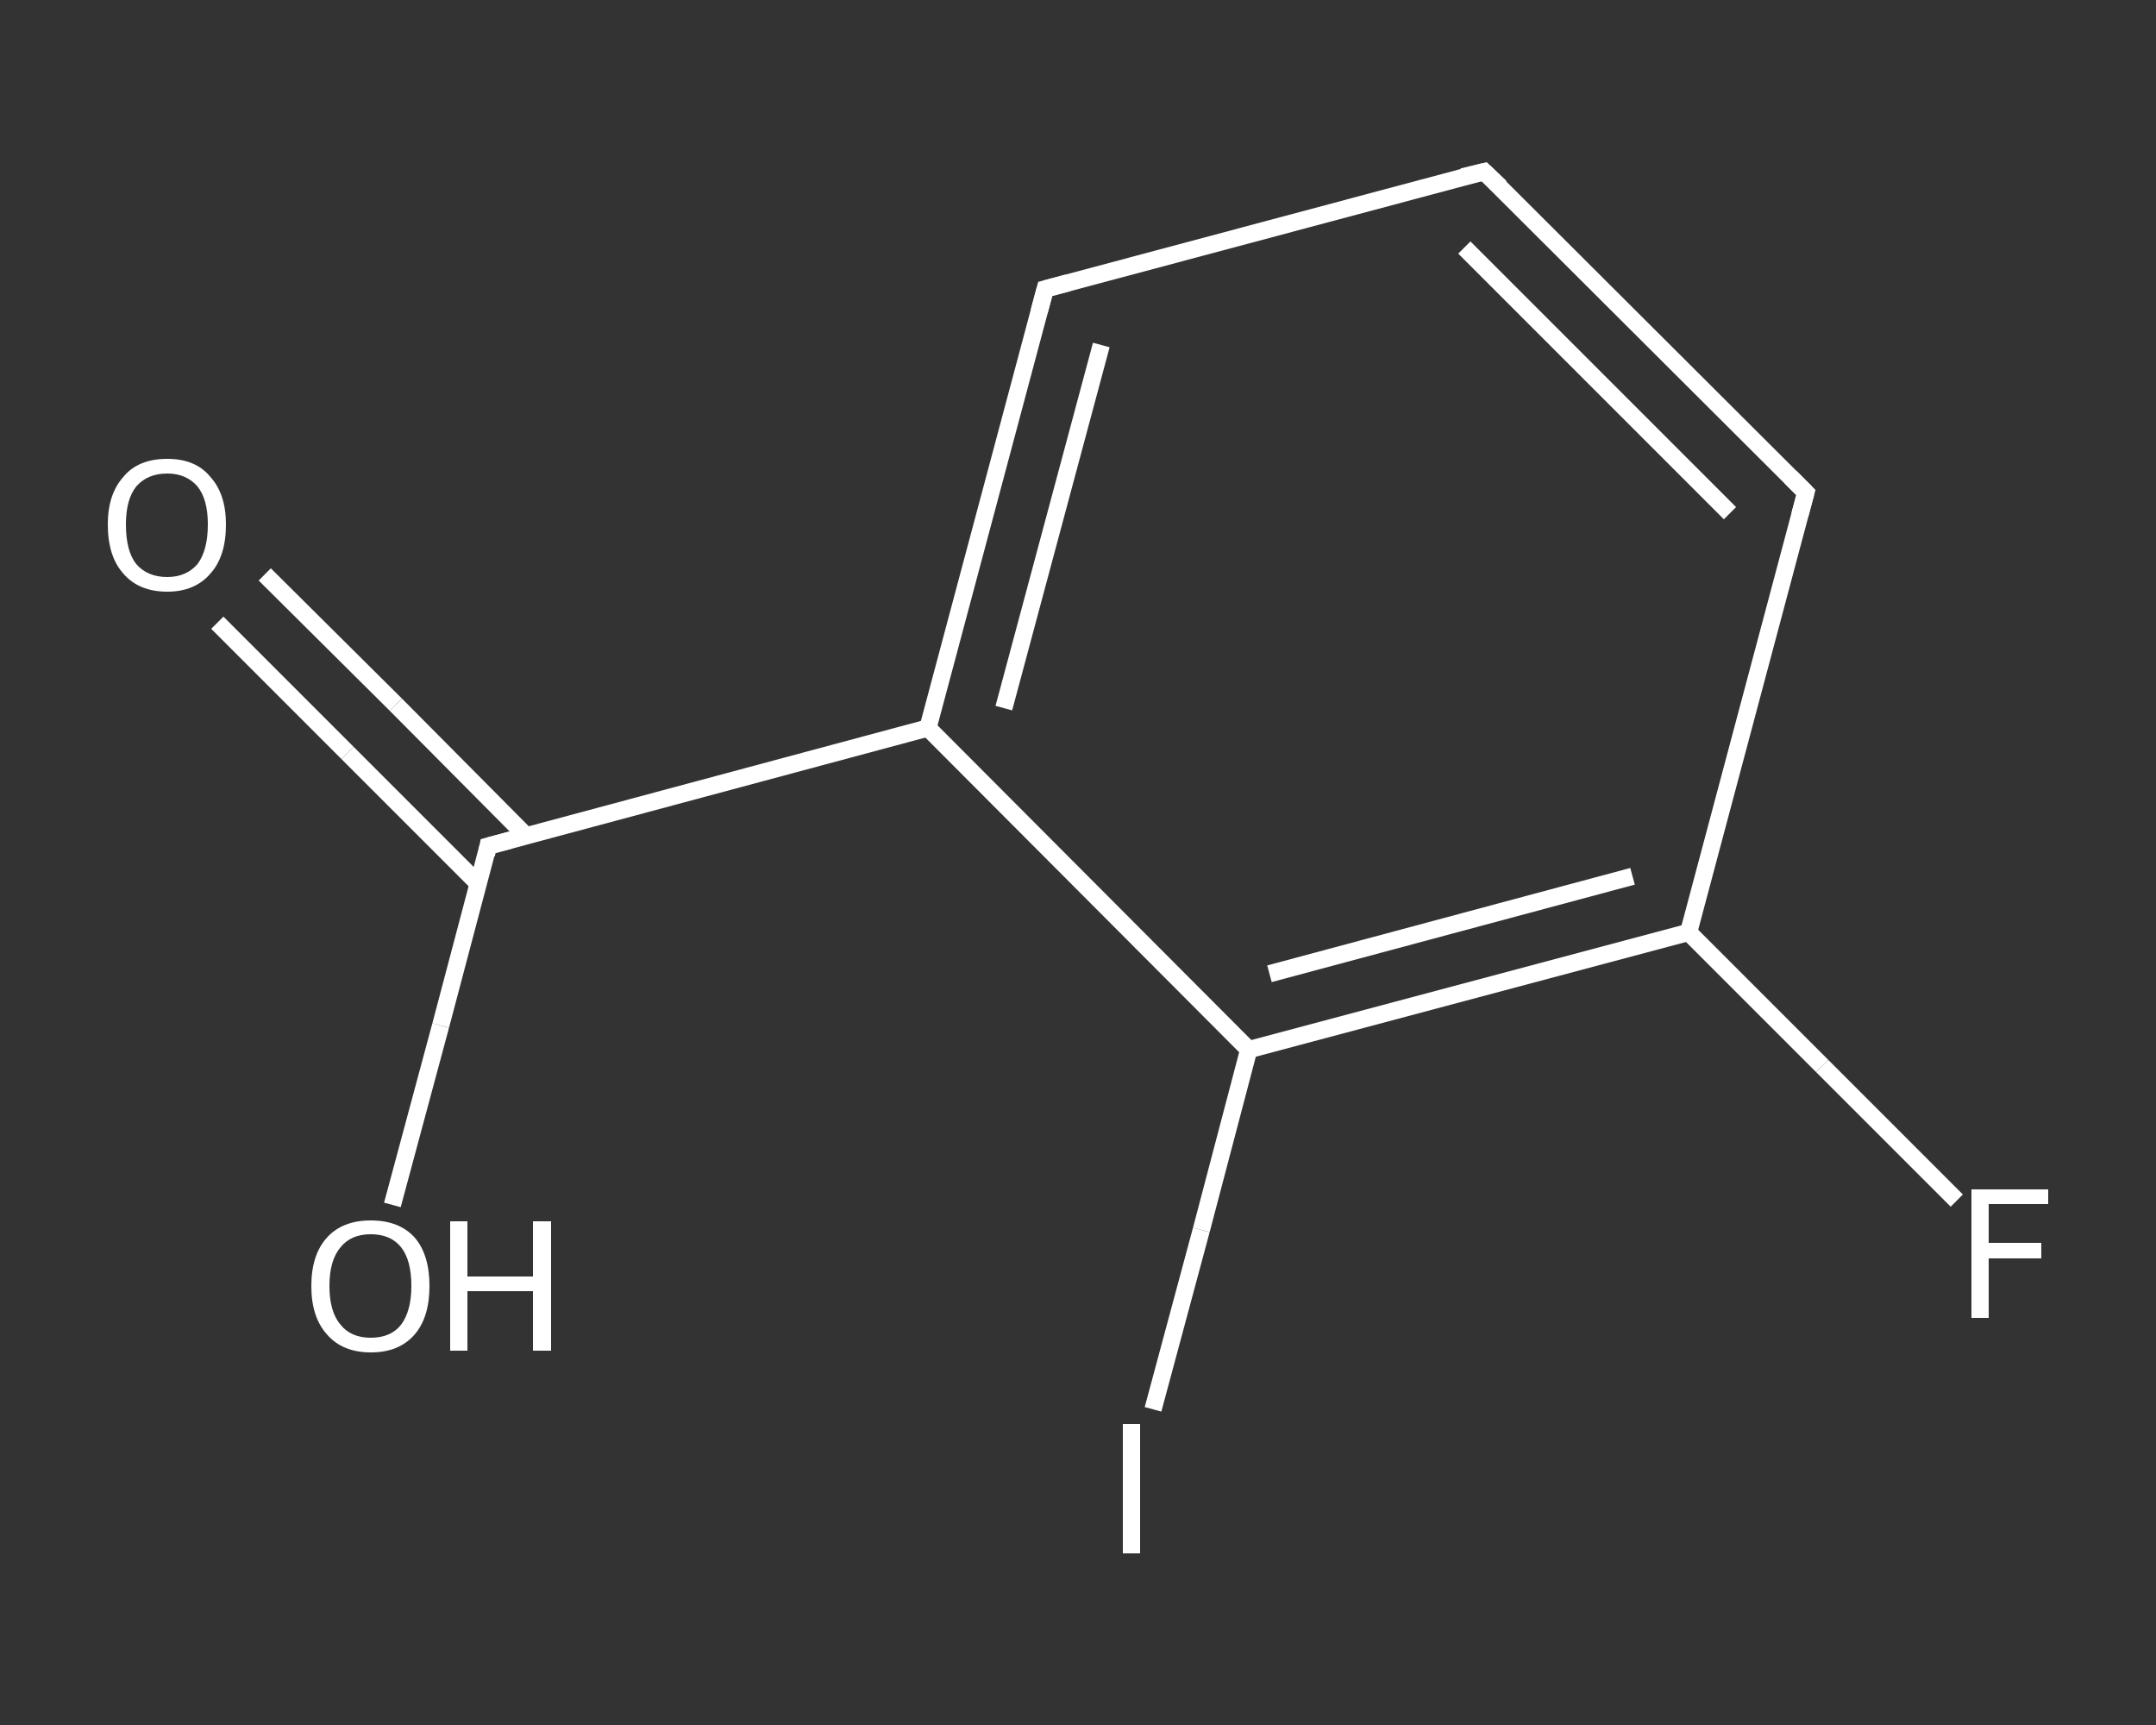 <?xml version='1.0' encoding='iso-8859-1'?>
<svg version='1.1' baseProfile='full'
              xmlns='http://www.w3.org/2000/svg'
                      xmlns:rdkit='http://www.rdkit.org/xml'
                      xmlns:xlink='http://www.w3.org/1999/xlink'
                  xml:space='preserve'
width='250px' height='200px' viewBox='0 0 250 200'>
<rect x="0" y="0" width="250" height="200" fill="#333333" stroke="none"/>
<!-- END OF HEADER -->
<rect style='opacity:1.0;fill:transparent;stroke:none' width='250.0' height='200.0' x='0.0' y='0.0'> </rect>
<path class='bond-0 atom-0 atom-1' d='M 30.7,66.6 L 45.9,81.7' style='fill:none;fill-rule:evenodd;stroke:#FFFFFF;stroke-width:2.0px;stroke-linecap:butt;stroke-linejoin:miter;stroke-opacity:1' />
<path class='bond-0 atom-0 atom-1' d='M 45.9,81.7 L 61.0,96.9' style='fill:none;fill-rule:evenodd;stroke:#FFFFFF;stroke-width:2.0px;stroke-linecap:butt;stroke-linejoin:miter;stroke-opacity:1' />
<path class='bond-0 atom-0 atom-1' d='M 25.2,72.2 L 40.3,87.3' style='fill:none;fill-rule:evenodd;stroke:#FFFFFF;stroke-width:2.0px;stroke-linecap:butt;stroke-linejoin:miter;stroke-opacity:1' />
<path class='bond-0 atom-0 atom-1' d='M 40.3,87.3 L 55.5,102.5' style='fill:none;fill-rule:evenodd;stroke:#FFFFFF;stroke-width:2.0px;stroke-linecap:butt;stroke-linejoin:miter;stroke-opacity:1' />
<path class='bond-1 atom-1 atom-2' d='M 56.6,98.1 L 51.1,118.9' style='fill:none;fill-rule:evenodd;stroke:#FFFFFF;stroke-width:2.0px;stroke-linecap:butt;stroke-linejoin:miter;stroke-opacity:1' />
<path class='bond-1 atom-1 atom-2' d='M 51.1,118.9 L 45.5,139.7' style='fill:none;fill-rule:evenodd;stroke:#FFFFFF;stroke-width:2.0px;stroke-linecap:butt;stroke-linejoin:miter;stroke-opacity:1' />
<path class='bond-2 atom-1 atom-3' d='M 56.6,98.1 L 107.6,84.4' style='fill:none;fill-rule:evenodd;stroke:#FFFFFF;stroke-width:2.0px;stroke-linecap:butt;stroke-linejoin:miter;stroke-opacity:1' />
<path class='bond-3 atom-3 atom-4' d='M 107.6,84.4 L 121.2,33.5' style='fill:none;fill-rule:evenodd;stroke:#FFFFFF;stroke-width:2.0px;stroke-linecap:butt;stroke-linejoin:miter;stroke-opacity:1' />
<path class='bond-3 atom-3 atom-4' d='M 116.4,82.1 L 127.7,40.0' style='fill:none;fill-rule:evenodd;stroke:#FFFFFF;stroke-width:2.0px;stroke-linecap:butt;stroke-linejoin:miter;stroke-opacity:1' />
<path class='bond-4 atom-4 atom-5' d='M 121.2,33.5 L 172.1,19.9' style='fill:none;fill-rule:evenodd;stroke:#FFFFFF;stroke-width:2.0px;stroke-linecap:butt;stroke-linejoin:miter;stroke-opacity:1' />
<path class='bond-5 atom-5 atom-6' d='M 172.1,19.9 L 209.4,57.1' style='fill:none;fill-rule:evenodd;stroke:#FFFFFF;stroke-width:2.0px;stroke-linecap:butt;stroke-linejoin:miter;stroke-opacity:1' />
<path class='bond-5 atom-5 atom-6' d='M 169.8,28.7 L 200.6,59.5' style='fill:none;fill-rule:evenodd;stroke:#FFFFFF;stroke-width:2.0px;stroke-linecap:butt;stroke-linejoin:miter;stroke-opacity:1' />
<path class='bond-6 atom-6 atom-7' d='M 209.4,57.1 L 195.8,108.1' style='fill:none;fill-rule:evenodd;stroke:#FFFFFF;stroke-width:2.0px;stroke-linecap:butt;stroke-linejoin:miter;stroke-opacity:1' />
<path class='bond-7 atom-7 atom-8' d='M 195.8,108.1 L 211.3,123.6' style='fill:none;fill-rule:evenodd;stroke:#FFFFFF;stroke-width:2.0px;stroke-linecap:butt;stroke-linejoin:miter;stroke-opacity:1' />
<path class='bond-7 atom-7 atom-8' d='M 211.3,123.6 L 226.9,139.2' style='fill:none;fill-rule:evenodd;stroke:#FFFFFF;stroke-width:2.0px;stroke-linecap:butt;stroke-linejoin:miter;stroke-opacity:1' />
<path class='bond-8 atom-7 atom-9' d='M 195.8,108.1 L 144.8,121.7' style='fill:none;fill-rule:evenodd;stroke:#FFFFFF;stroke-width:2.0px;stroke-linecap:butt;stroke-linejoin:miter;stroke-opacity:1' />
<path class='bond-8 atom-7 atom-9' d='M 189.3,101.6 L 147.2,112.9' style='fill:none;fill-rule:evenodd;stroke:#FFFFFF;stroke-width:2.0px;stroke-linecap:butt;stroke-linejoin:miter;stroke-opacity:1' />
<path class='bond-9 atom-9 atom-10' d='M 144.8,121.7 L 139.3,142.6' style='fill:none;fill-rule:evenodd;stroke:#FFFFFF;stroke-width:2.0px;stroke-linecap:butt;stroke-linejoin:miter;stroke-opacity:1' />
<path class='bond-9 atom-9 atom-10' d='M 139.3,142.6 L 133.7,163.4' style='fill:none;fill-rule:evenodd;stroke:#FFFFFF;stroke-width:2.0px;stroke-linecap:butt;stroke-linejoin:miter;stroke-opacity:1' />
<path class='bond-10 atom-9 atom-3' d='M 144.8,121.7 L 107.6,84.4' style='fill:none;fill-rule:evenodd;stroke:#FFFFFF;stroke-width:2.0px;stroke-linecap:butt;stroke-linejoin:miter;stroke-opacity:1' />
<path d='M 56.4,99.1 L 56.6,98.1 L 59.2,97.4' style='fill:none;stroke:#FFFFFF;stroke-width:2.0px;stroke-linecap:butt;stroke-linejoin:miter;stroke-opacity:1;' />
<path d='M 120.5,36.1 L 121.2,33.5 L 123.8,32.8' style='fill:none;stroke:#FFFFFF;stroke-width:2.0px;stroke-linecap:butt;stroke-linejoin:miter;stroke-opacity:1;' />
<path d='M 169.6,20.5 L 172.1,19.9 L 174.0,21.7' style='fill:none;stroke:#FFFFFF;stroke-width:2.0px;stroke-linecap:butt;stroke-linejoin:miter;stroke-opacity:1;' />
<path d='M 207.6,55.3 L 209.4,57.1 L 208.7,59.7' style='fill:none;stroke:#FFFFFF;stroke-width:2.0px;stroke-linecap:butt;stroke-linejoin:miter;stroke-opacity:1;' />
<path class='atom-0' d='M 12.5 60.8
Q 12.5 57.3, 14.3 55.3
Q 16.0 53.2, 19.4 53.2
Q 22.7 53.2, 24.4 55.3
Q 26.2 57.3, 26.2 60.8
Q 26.2 64.5, 24.4 66.5
Q 22.6 68.6, 19.4 68.6
Q 16.1 68.6, 14.3 66.5
Q 12.5 64.5, 12.5 60.8
M 19.4 66.9
Q 21.6 66.9, 22.9 65.4
Q 24.1 63.8, 24.1 60.8
Q 24.1 57.9, 22.9 56.4
Q 21.6 54.9, 19.4 54.9
Q 17.1 54.9, 15.8 56.4
Q 14.6 57.9, 14.6 60.8
Q 14.6 63.9, 15.8 65.4
Q 17.1 66.9, 19.4 66.9
' fill='#FFFFFF'/>
<path class='atom-2' d='M 36.1 149.1
Q 36.1 145.5, 37.9 143.5
Q 39.7 141.5, 43.0 141.5
Q 46.3 141.5, 48.1 143.5
Q 49.8 145.5, 49.8 149.1
Q 49.8 152.7, 48.1 154.7
Q 46.3 156.8, 43.0 156.8
Q 39.7 156.8, 37.9 154.7
Q 36.1 152.7, 36.1 149.1
M 43.0 155.1
Q 45.3 155.1, 46.5 153.6
Q 47.7 152.0, 47.7 149.1
Q 47.7 146.1, 46.5 144.6
Q 45.3 143.1, 43.0 143.1
Q 40.7 143.1, 39.5 144.6
Q 38.2 146.1, 38.2 149.1
Q 38.2 152.1, 39.5 153.6
Q 40.7 155.1, 43.0 155.1
' fill='#FFFFFF'/>
<path class='atom-2' d='M 52.2 141.6
L 54.2 141.6
L 54.2 148.0
L 61.8 148.0
L 61.8 141.6
L 63.9 141.6
L 63.9 156.6
L 61.8 156.6
L 61.8 149.7
L 54.2 149.7
L 54.2 156.6
L 52.2 156.6
L 52.2 141.6
' fill='#FFFFFF'/>
<path class='atom-8' d='M 228.6 137.9
L 237.5 137.9
L 237.5 139.6
L 230.6 139.6
L 230.6 144.1
L 236.7 144.1
L 236.7 145.9
L 230.6 145.9
L 230.6 152.8
L 228.6 152.8
L 228.6 137.9
' fill='#FFFFFF'/>
<path class='atom-10' d='M 130.2 165.1
L 132.2 165.1
L 132.2 180.1
L 130.2 180.1
L 130.2 165.1
' fill='#FFFFFF'/>
</svg>
